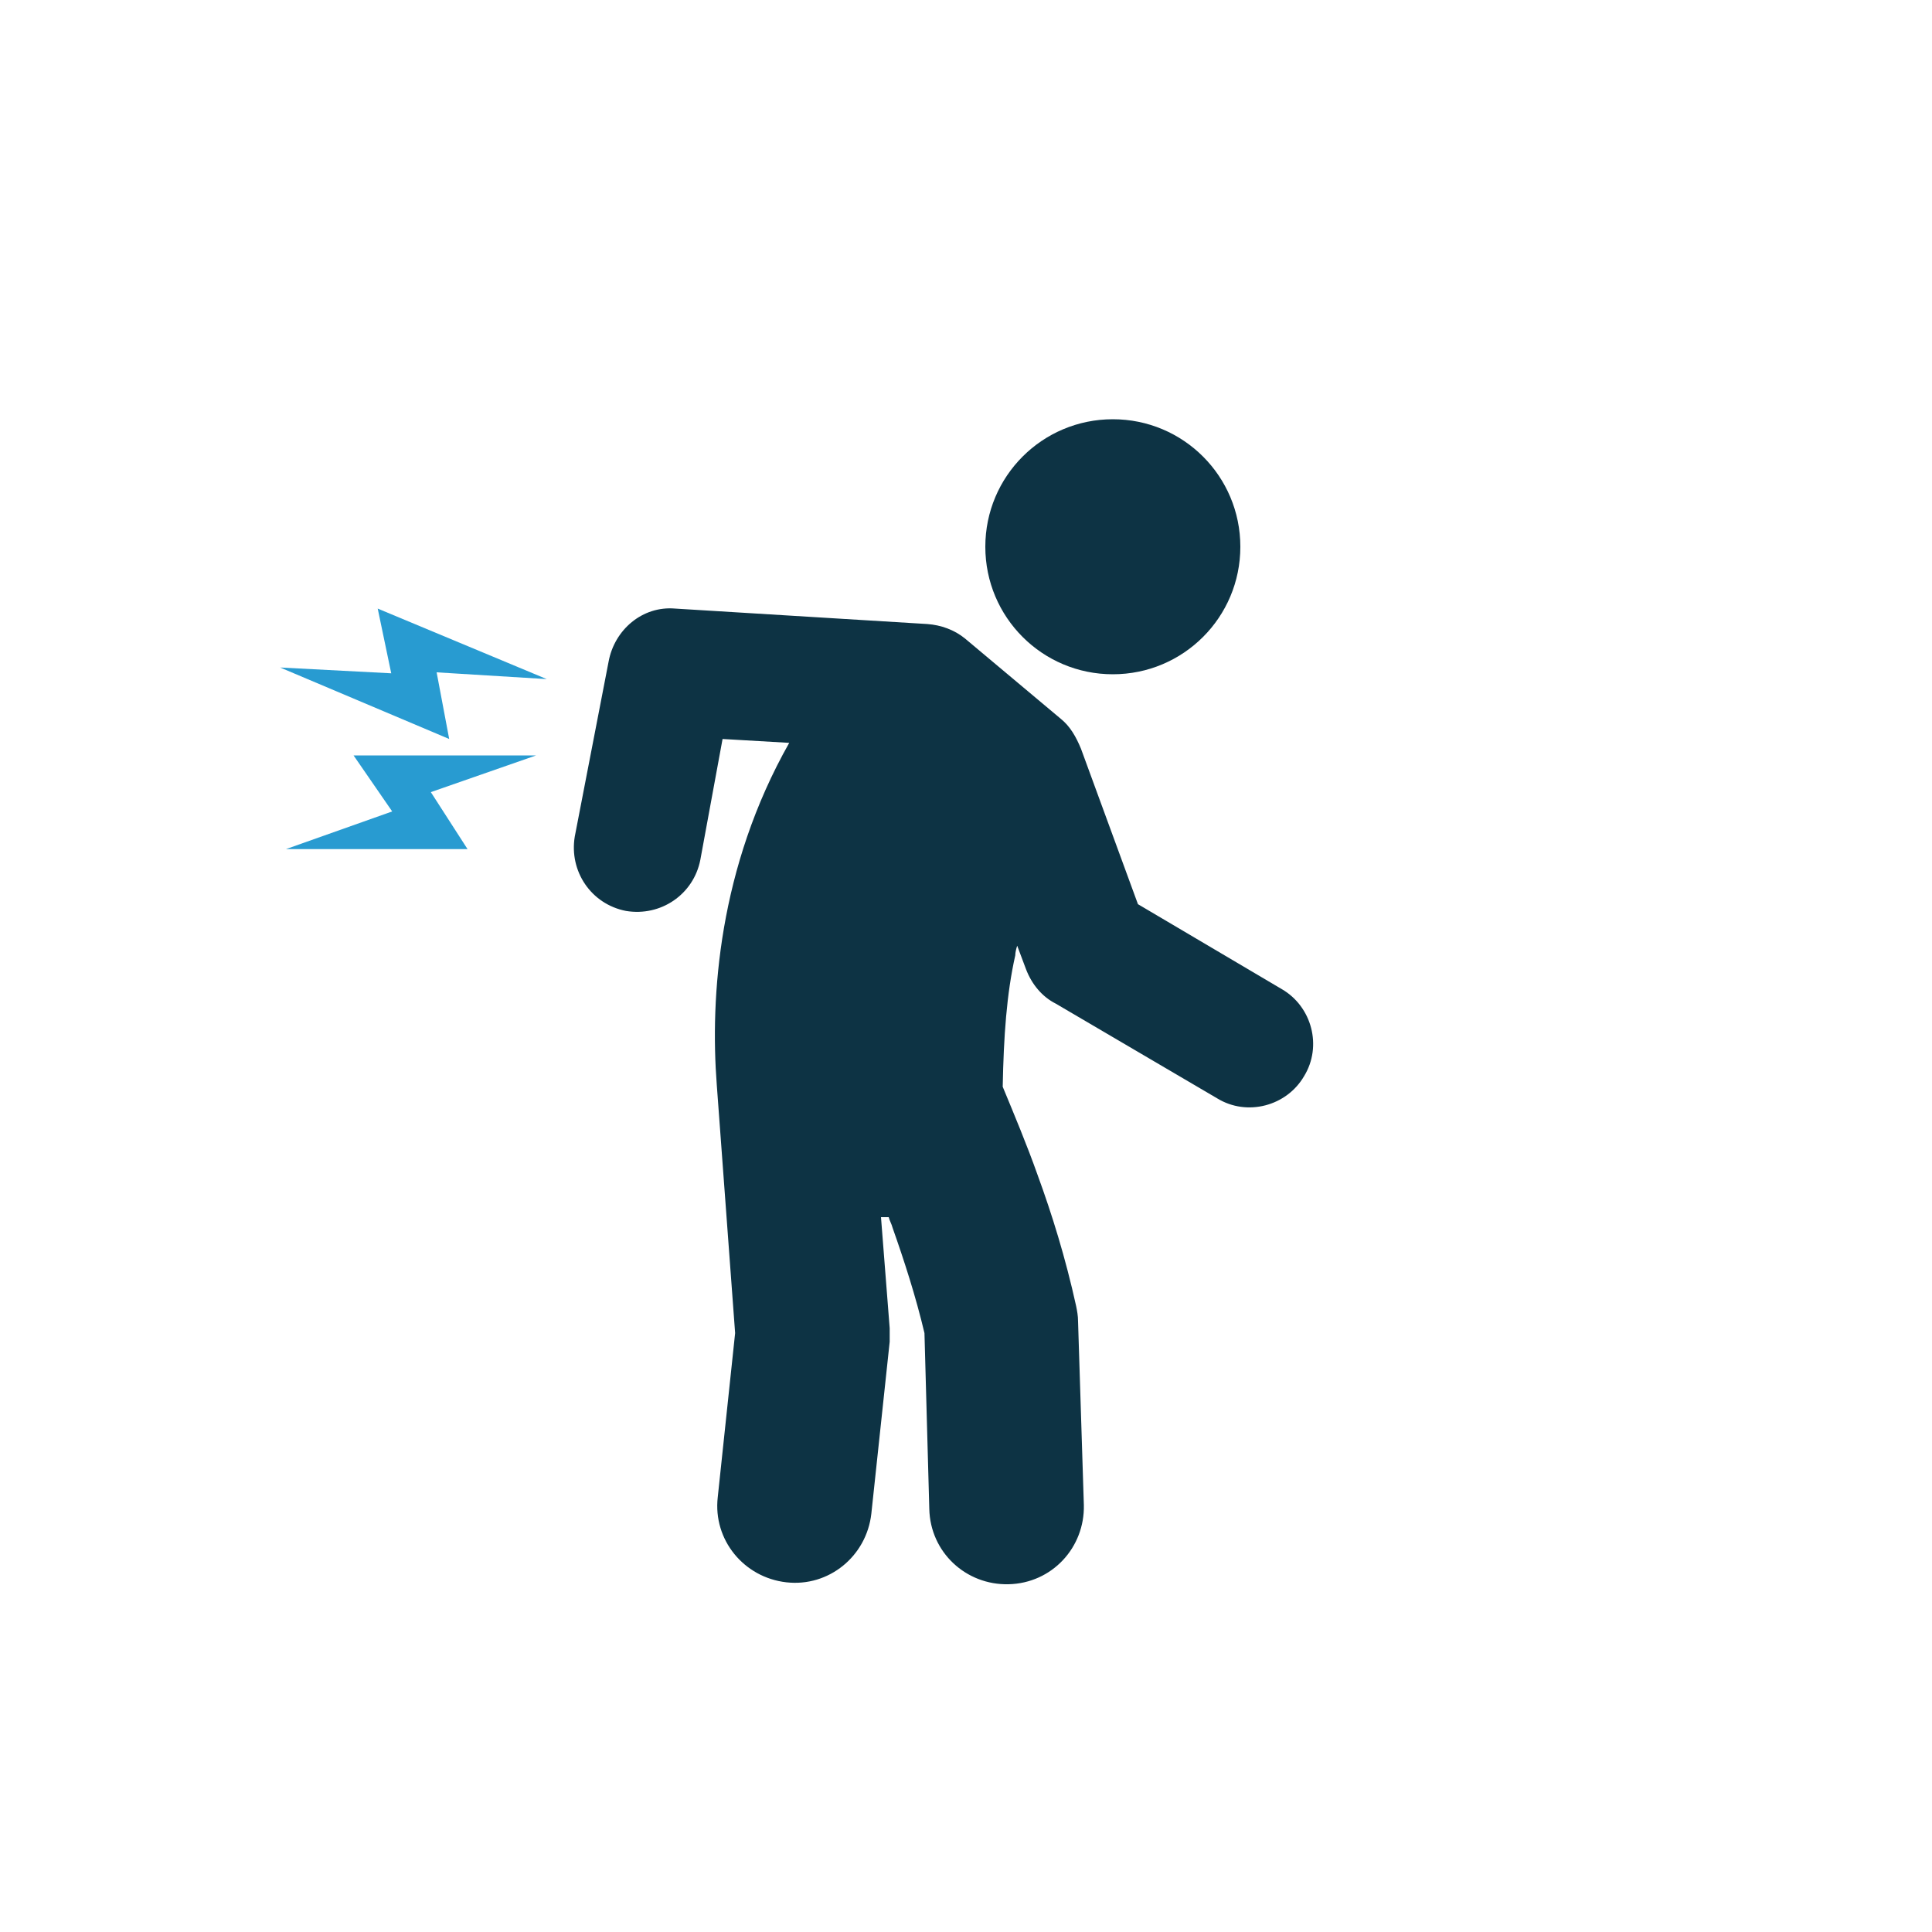 <?xml version="1.0" encoding="utf-8"?>
<!-- Generator: Adobe Illustrator 25.2.3, SVG Export Plug-In . SVG Version: 6.00 Build 0)  -->
<svg version="1.1" id="Layer_1" xmlns="http://www.w3.org/2000/svg" xmlns:xlink="http://www.w3.org/1999/xlink" x="0px" y="0px"
	 viewBox="0 0 200 200" style="enable-background:new 0 0 200 200;" xml:space="preserve">
<style type="text/css">
	.st0{fill-rule:evenodd;clip-rule:evenodd;fill:#0D3344;}
	.st1{fill-rule:evenodd;clip-rule:evenodd;fill:#289BD1;}
</style>
<g>
	<path class="st0" d="M115.2,43.4c7.3,0,13.2,5.9,13.2,13.2s-5.9,13.2-13.2,13.2c-7.3,0-13.2-5.9-13.2-13.2S107.9,43.4,115.2,43.4
		L115.2,43.4z M111.4,135.2c0.1,0.5,0.2,1,0.2,1.6l0.6,19c0.1,4.4-3.3,8.1-7.8,8.2c-4.4,0.1-8.1-3.3-8.2-7.8L95.7,138
		c-0.9-3.8-2.1-7.5-3.3-10.9c-0.1-0.4-0.3-0.7-0.4-1.1h-0.8l0.9,11.5c0,0.5,0,1,0,1.4l-1.9,17.8c-0.5,4.4-4.4,7.6-8.8,7.1
		s-7.6-4.4-7.1-8.8l1.8-17l-1.9-25.7c-0.7-9.1,0.2-22.5,7.5-35.4l-6.9-0.4L72.5,89c-0.7,3.6-4.1,5.9-7.7,5.3
		c-3.6-0.7-5.9-4.1-5.3-7.7L63,68.5c0.6-3.3,3.5-5.8,6.9-5.5L96,64.6c1.4,0.1,2.8,0.6,3.9,1.5l9.9,8.3c1,0.8,1.6,1.9,2.1,3.1
		l5.9,16.1l14.9,8.8c3.1,1.8,4.2,5.9,2.3,9c-1.8,3.1-5.9,4.2-9,2.3l-16.7-9.8c-1.4-0.7-2.5-2-3.1-3.6l-0.9-2.4
		c-0.1,0.3-0.2,0.7-0.2,1c-0.9,4-1.2,8.4-1.3,13.6c1.2,2.9,2.5,6,3.6,9.1C108.9,125.7,110.3,130.2,111.4,135.2L111.4,135.2z"/>
	<path class="st1" d="M36.6,78.2l18.9,0l-10.9,3.8l3.8,5.9l-18.8,0L40.6,84L36.6,78.2L36.6,78.2z M39.1,63l17.5,7.3l-11.4-0.7
		l1.3,6.9L29,69.1l11.5,0.6L39.1,63L39.1,63z"/>
</g>
</svg>
